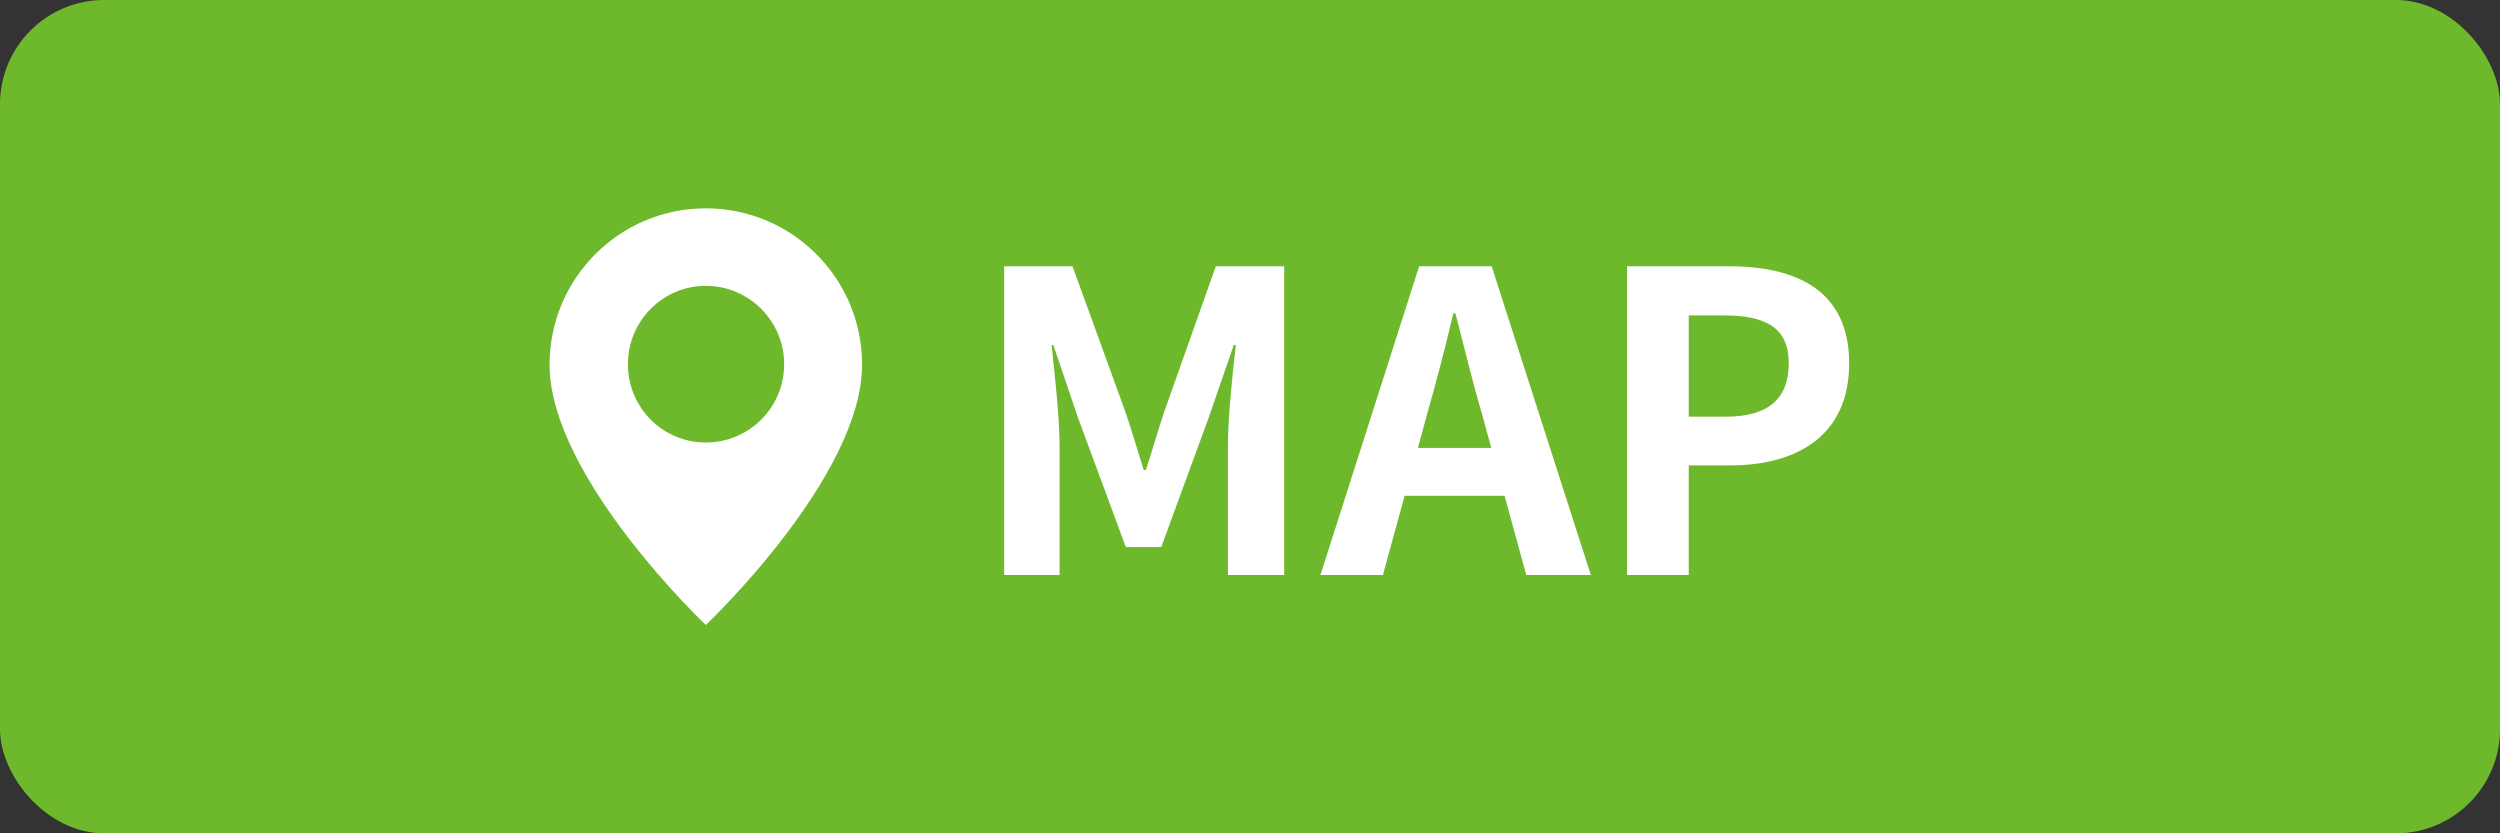 <?xml version="1.0" encoding="UTF-8"?>
<svg id="_レイヤー_2" data-name="レイヤー 2" xmlns="http://www.w3.org/2000/svg" viewBox="0 0 60 20">
  <rect x="0" y="0" width="60" height="20" fill="#333333" stroke="none"/>
  <defs>
    <style>
      .cls-1 {
        fill: #6eb92b;
      }

      .cls-2 {
        fill: #fff;
      }
    </style>
  </defs>
  <g id="_開催情報" data-name="開催情報">
    <g>
      <rect class="cls-1" width="60" height="20" rx="2.5" ry="2.5"/>
      <g>
        <g>
          <path class="cls-2" d="M24.1,6.39h1.64l1.26,3.47c.16.46.3.95.45,1.42h.05c.16-.47.29-.96.45-1.42l1.23-3.47h1.64v7.41h-1.35v-3.09c0-.7.11-1.73.19-2.43h-.05l-.6,1.74-1.14,3.11h-.85l-1.15-3.11-.59-1.74h-.04c.07.7.19,1.73.19,2.43v3.09h-1.33v-7.41Z"/>
          <path class="cls-2" d="M34.06,6.39h1.74l2.38,7.41h-1.55l-.52-1.9h-2.4l-.52,1.9h-1.5l2.37-7.41ZM34.03,10.75h1.76l-.22-.81c-.23-.77-.43-1.62-.64-2.42h-.05c-.19.81-.41,1.65-.63,2.42l-.22.81Z"/>
          <path class="cls-2" d="M39.05,6.39h2.43c1.64,0,2.9.58,2.9,2.33s-1.27,2.45-2.86,2.45h-.99v2.63h-1.48v-7.41ZM41.42,10c1.02,0,1.51-.43,1.51-1.28s-.54-1.15-1.56-1.15h-.84v2.43h.89Z"/>
        </g>
        <path class="cls-2" d="M16.94,15s3.75-3.55,3.75-6.25c0-2.07-1.68-3.75-3.75-3.75s-3.75,1.68-3.75,3.75c0,2.7,3.75,6.25,3.75,6.25ZM16.94,10.62c-1.04,0-1.87-.84-1.87-1.88s.84-1.88,1.87-1.88,1.88.84,1.88,1.88-.84,1.88-1.88,1.88Z"/>
      </g>
    </g>
  </g>
</svg>